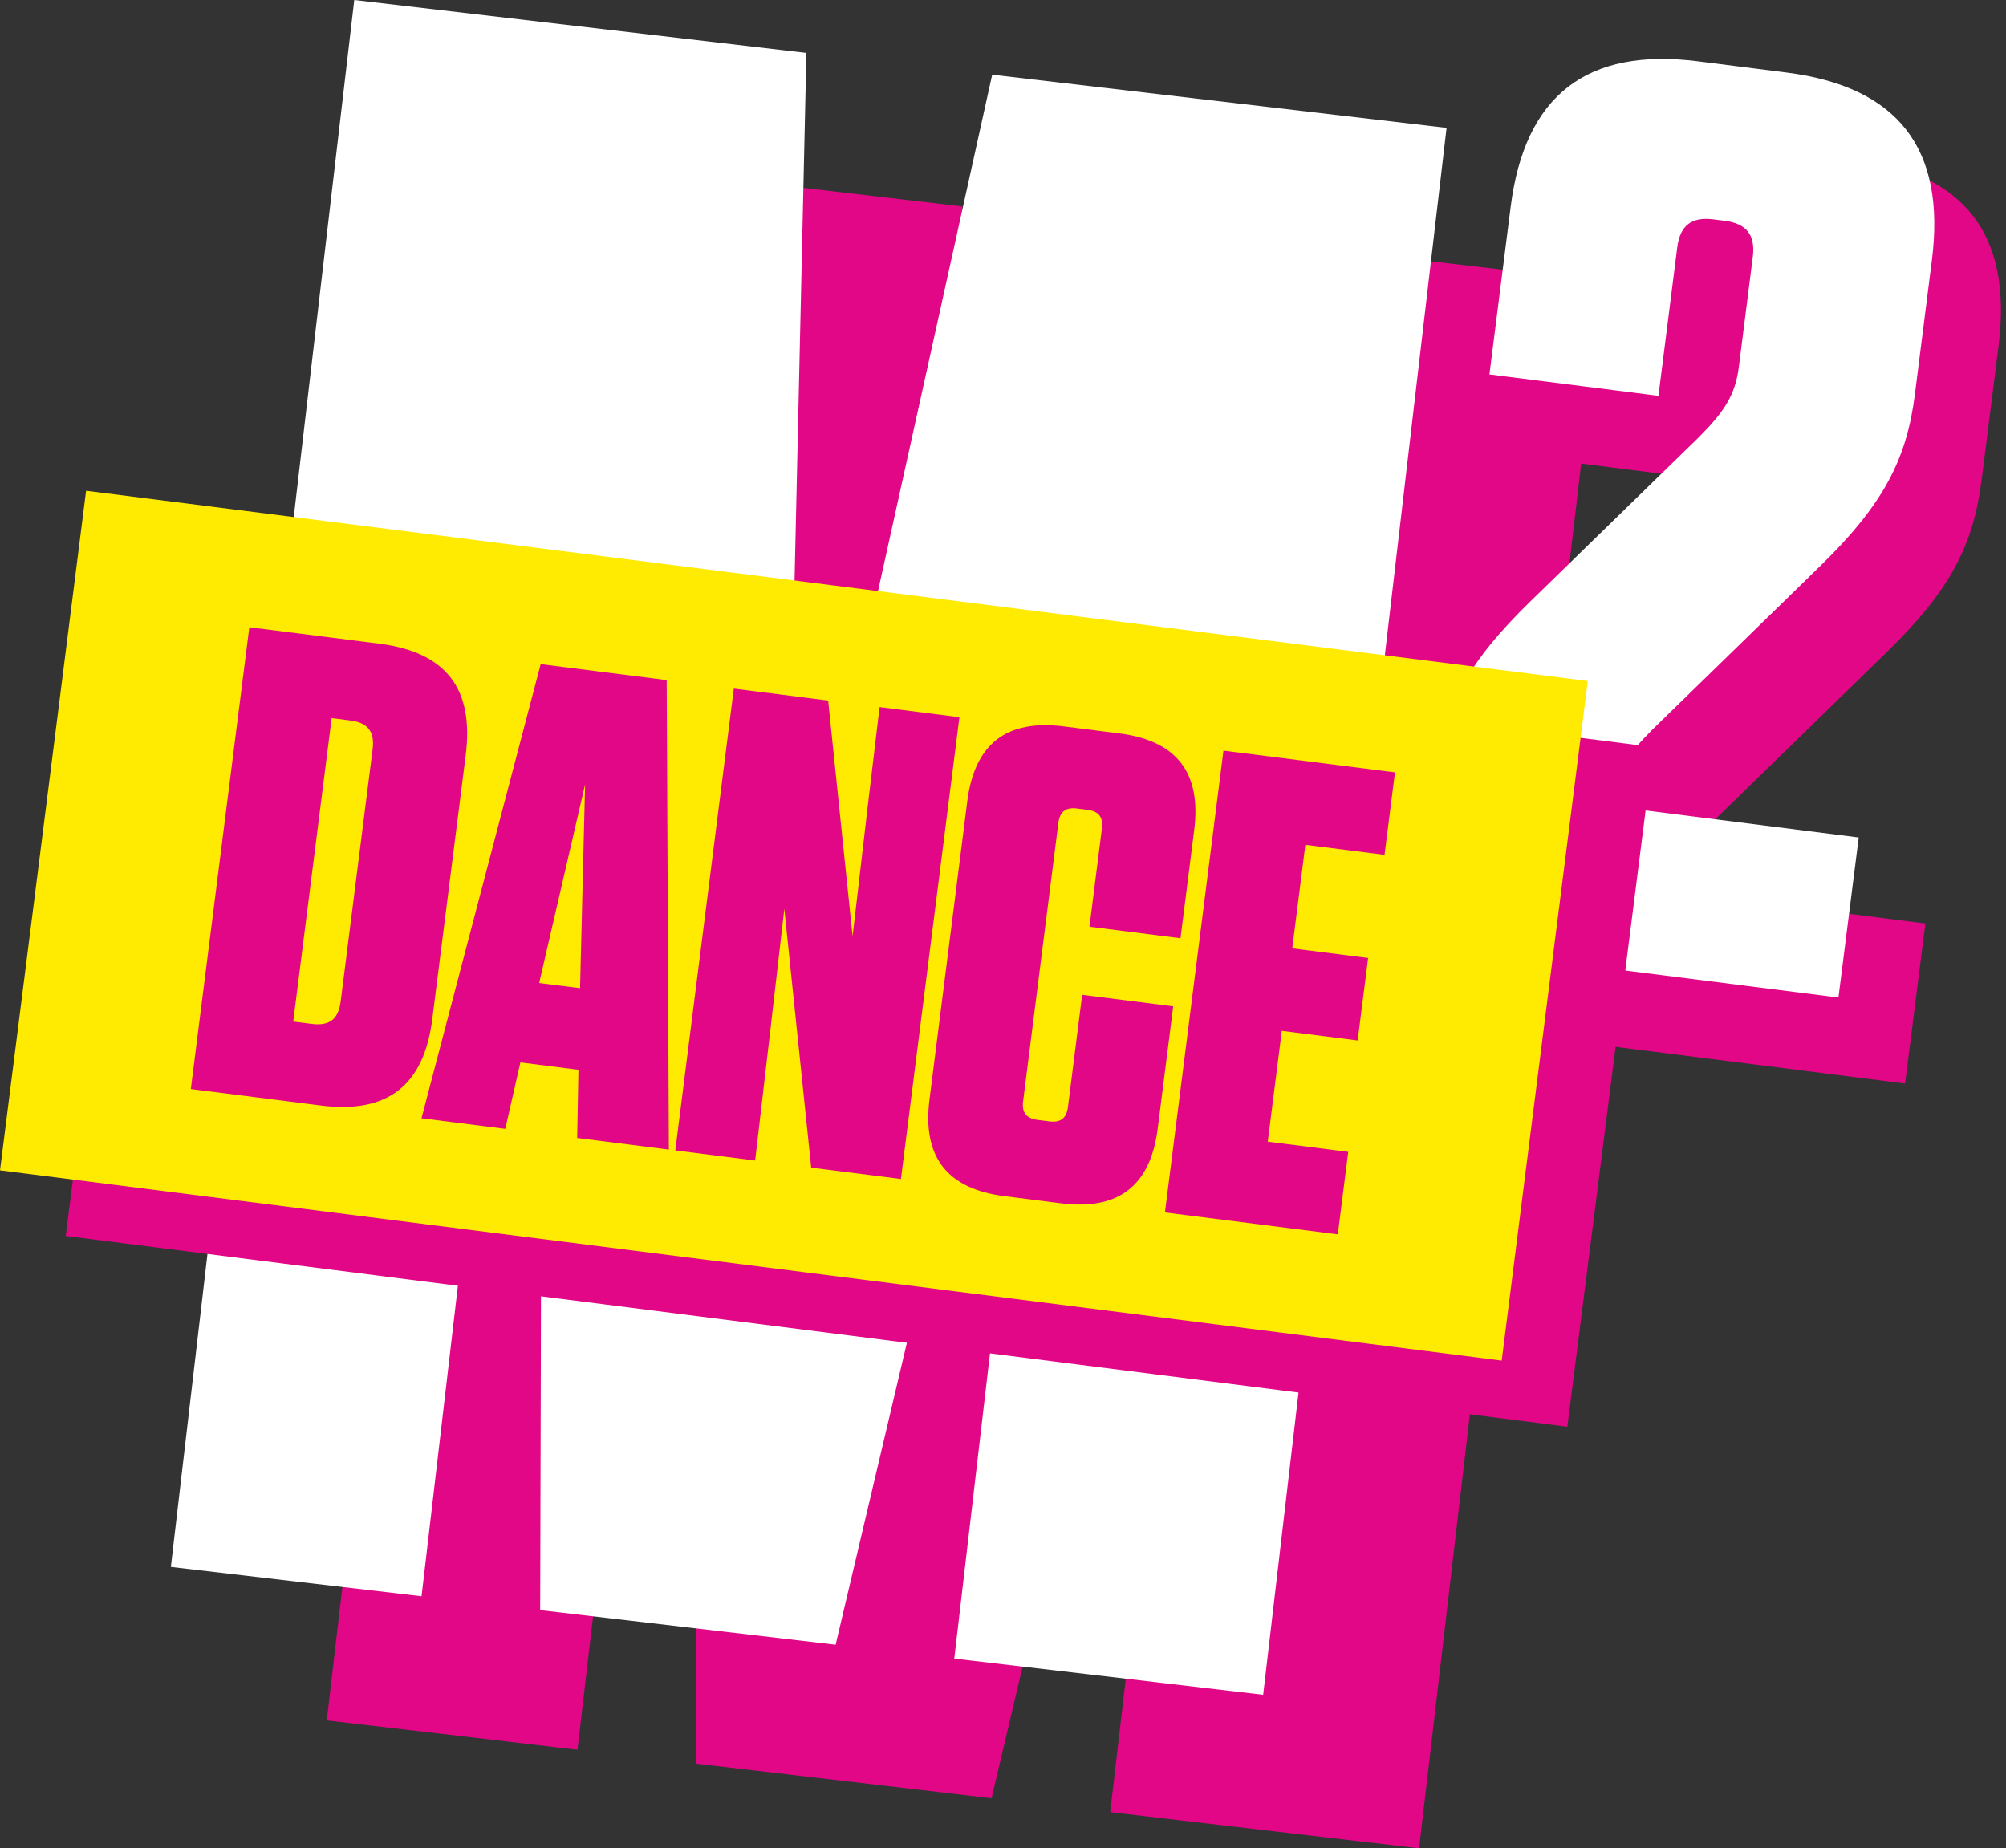 <svg width="178" height="164" viewBox="0 0 178 164" fill="none" xmlns="http://www.w3.org/2000/svg">
<rect x="0" y="0" width="178" height="164" fill="#333333" stroke="none"/>
<path d="M61.767 156.49L87.984 159.559L109.16 69.825L98.511 160.791L125.92 164L142.195 24.968L101.876 20.248L83.478 103.462L85.391 18.319L45.27 13.622L28.995 152.654L51.24 155.258L62.005 63.298L61.767 156.49Z" fill="#E10786"/>
<path d="M47.932 142.868L74.149 145.937L95.325 56.203L84.676 147.169L112.085 150.378L128.36 11.346L88.041 6.626L69.642 89.84L71.556 4.697L31.435 0L15.16 139.032L37.405 141.636L48.17 49.676L47.932 142.868Z" fill="white"/>
<path d="M141.765 60.943C136.102 66.458 134.121 70.247 133.373 76.154L131.443 91.377L169.046 96.143L170.846 81.943L148.92 79.164L148.992 78.596C149.309 76.097 150.306 74.607 152.554 72.352L167.436 57.848C173.098 52.332 175.108 48.316 175.828 42.636L177.34 30.708C178.592 20.824 174.327 15.32 164.443 14.068L156.605 13.074C146.721 11.821 141.217 16.087 139.964 25.971L138.078 40.852L153.074 42.753L154.744 29.575C154.989 27.644 156.013 26.85 157.944 27.095L158.966 27.225C160.898 27.47 161.691 28.494 161.446 30.425L160.208 40.195C159.891 42.694 158.895 44.184 156.646 46.438L141.765 60.943Z" fill="#E10786"/>
<path d="M135.85 53.311C130.187 58.827 128.206 62.616 127.458 68.523L125.528 83.746L163.131 88.512L164.931 74.311L143.005 71.532L143.077 70.964C143.394 68.465 144.391 66.975 146.639 64.721L161.521 50.217C167.183 44.701 169.193 40.685 169.913 35.005L171.425 23.076C172.677 13.193 168.412 7.689 158.528 6.436L150.69 5.443C140.806 4.19 135.302 8.456 134.049 18.339L132.163 33.221L147.159 35.122L148.829 21.944C149.074 20.013 150.098 19.219 152.029 19.464L153.051 19.593C154.983 19.838 155.776 20.862 155.532 22.793L154.293 32.563C153.976 35.063 152.98 36.552 150.732 38.807L135.85 53.311Z" fill="white"/>
<rect width="134.317" height="60.782" transform="matrix(0.992 0.126 -0.126 0.992 13.492 49.37)" fill="#E10786"/>
<rect x="7.639" y="43.544" width="134.317" height="60.782" transform="rotate(7.22 7.639 43.544)" fill="#FFEA02"/>
<path d="M16.933 96.63L28.465 98.091C34.377 98.84 37.608 96.335 38.358 90.423L41.324 67.008C42.073 61.096 39.568 57.864 33.656 57.115L22.124 55.654L16.933 96.63ZM29.429 63.717L31.068 63.925C32.649 64.125 33.262 64.916 33.062 66.497L30.229 88.858C30.029 90.438 29.238 91.052 27.657 90.851L26.018 90.644L29.429 63.717Z" fill="#E10786"/>
<path d="M59.351 102.004L59.157 60.346L47.977 58.929L37.4 99.223L44.834 100.164L46.176 94.268L51.327 94.921L51.215 100.973L59.351 102.004ZM51.918 69.599L51.471 87.683L47.842 87.223L51.918 69.599Z" fill="#E10786"/>
<path d="M79.942 104.612L85.133 63.637L78.05 62.739L77.034 71.234L75.653 83.074L73.485 62.161L65.114 61.1L59.923 102.076L67.006 102.973L68.394 91.076L69.597 80.641L71.981 103.604L79.942 104.612Z" fill="#E10786"/>
<path d="M96.025 88.272L94.764 98.223C94.638 99.218 94.111 99.627 93.116 99.501L92.062 99.367C91.067 99.241 90.658 98.713 90.784 97.718L93.913 73.016C94.04 72.021 94.567 71.612 95.562 71.738L96.499 71.857C97.494 71.983 97.903 72.51 97.777 73.505L96.672 82.227L104.75 83.251L105.966 73.651C106.611 68.558 104.413 65.722 99.32 65.077L94.403 64.454C89.311 63.809 86.475 66.007 85.83 71.1L82.478 97.558C81.832 102.651 84.031 105.487 89.123 106.132L94.157 106.77C99.25 107.415 102.086 105.217 102.731 100.124L104.103 89.295L96.025 88.272Z" fill="#E10786"/>
<path d="M108.561 66.605L103.37 107.58L118.707 109.523L119.634 102.206L112.492 101.301L113.738 91.467L120.47 92.32L121.397 85.003L114.665 84.15L115.829 74.96L122.854 75.85L123.781 68.533L108.561 66.605Z" fill="#E10786"/>
</svg>
